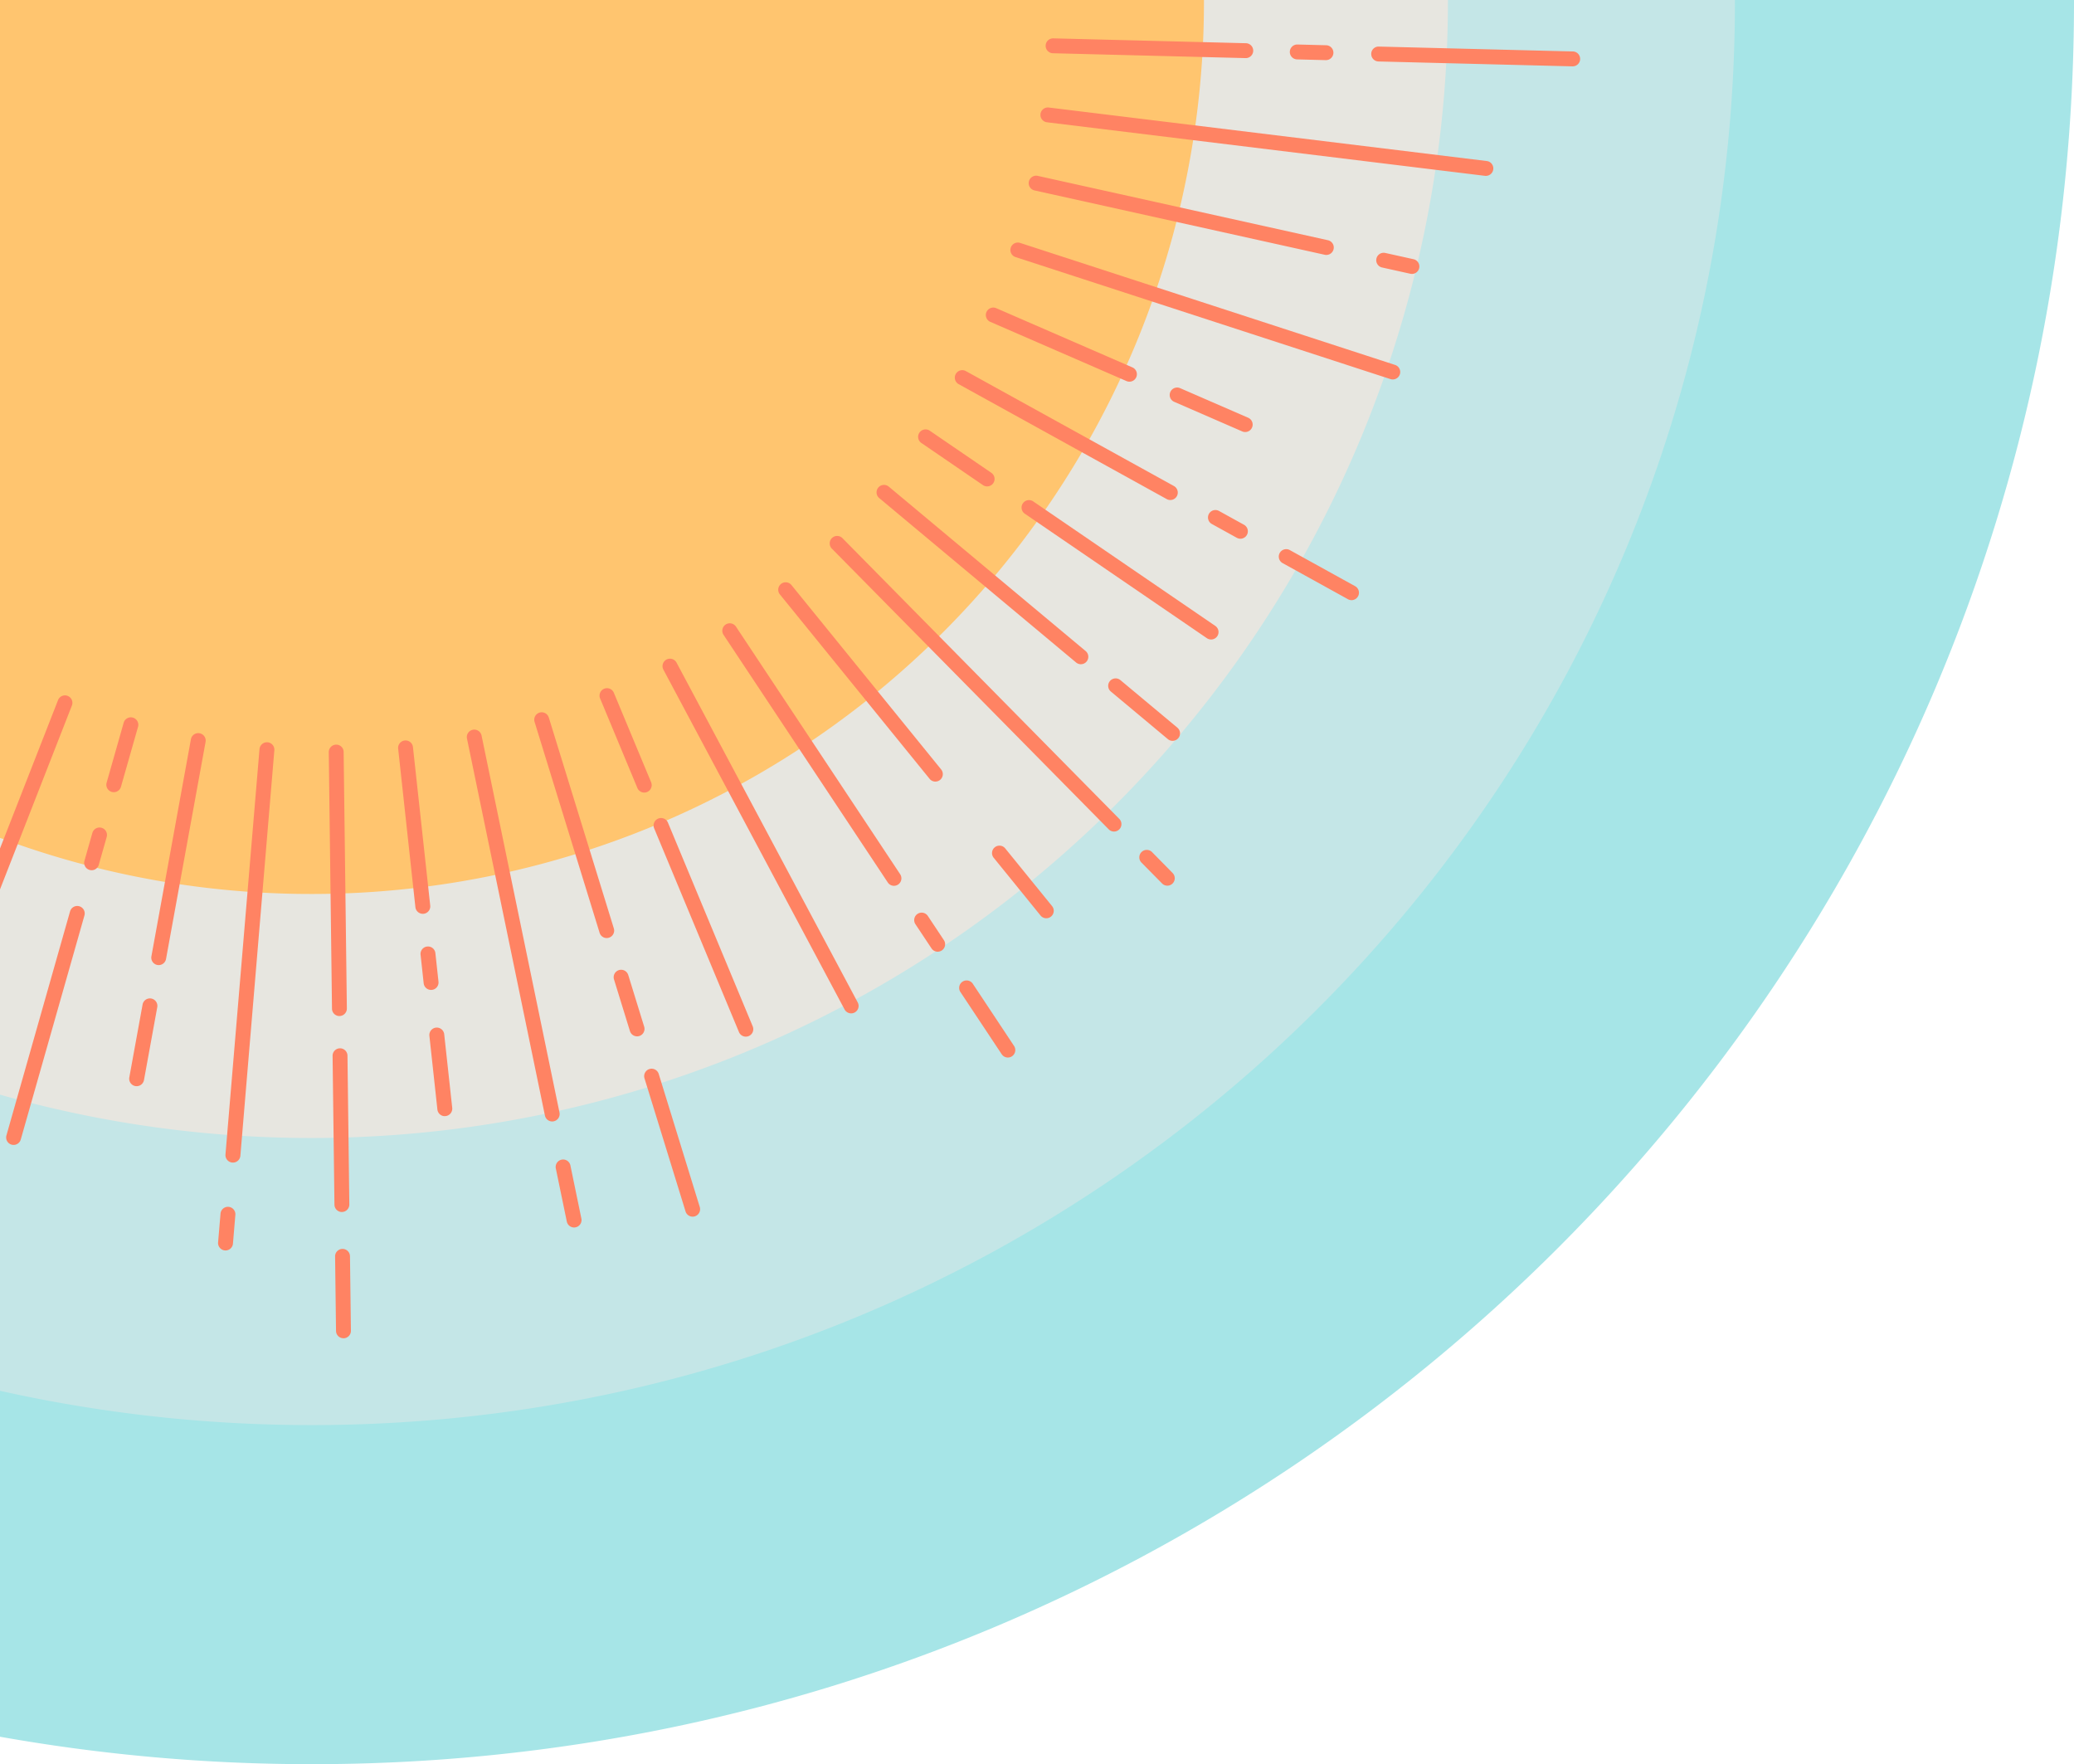 <svg xmlns="http://www.w3.org/2000/svg" xmlns:xlink="http://www.w3.org/1999/xlink" width="317.465" height="270" viewBox="0 0 317.465 270">
  <defs>
    <clipPath id="clip-path">
      <rect id="Rectangle_4" data-name="Rectangle 4" width="317.465" height="270" fill="none"/>
    </clipPath>
  </defs>
  <g id="Group_6" data-name="Group 6" transform="translate(0 0)">
    <g id="Group_5" data-name="Group 5" transform="translate(0 0)" clip-path="url(#clip-path)">
      <path id="Path_83" data-name="Path 83" d="M317.465,0V.289C317.465,149.25,196.712,270,47.746,270A272.366,272.366,0,0,1,0,265.8V0Z" transform="translate(0 -0.001)" fill="#a6e5e7"/>
      <path id="Path_84" data-name="Path 84" d="M265.562,0V.289c0,120.3-97.516,217.812-217.82,217.812A218.46,218.46,0,0,1,0,212.856V0Z" transform="translate(0 -0.001)" fill="#c4e6e7"/>
      <path id="Path_85" data-name="Path 85" d="M221.629,0V.289A173.873,173.873,0,0,1,47.746,174.164,174.181,174.181,0,0,1,0,167.531V0Z" transform="translate(0 -0.001)" fill="#e7e6e0"/>
      <path id="Path_86" data-name="Path 86" d="M184.289,0V.289A136.542,136.542,0,0,1,47.742,136.821,136.2,136.2,0,0,1,0,128.234V0Z" transform="translate(0 -0.001)" fill="#ffc56f"/>
      <path id="Path_87" data-name="Path 87" d="M74.479,4.632H74.45L44.927,3.887a1.14,1.14,0,0,1,.058-2.279l29.524.745a1.14,1.14,0,0,1-.029,2.279" transform="translate(116.224 4.261)" fill="#ff8363"/>
      <path id="Path_88" data-name="Path 88" d="M111.785,14.974c-.047,0-.091,0-.139-.007L44.6,6.77a1.137,1.137,0,1,1,.278-2.257L111.92,12.7a1.14,1.14,0,0,1-.135,2.272" transform="translate(115.656 11.944)" fill="#ff8363"/>
      <path id="Path_89" data-name="Path 89" d="M88.662,19.491a.981.981,0,0,1-.248-.029L44.006,9.618A1.141,1.141,0,1,1,44.5,7.39l44.411,9.847a1.14,1.14,0,0,1-.245,2.254" transform="translate(114.351 19.527)" fill="#ff8363"/>
      <path id="Path_90" data-name="Path 90" d="M100.872,31.117a1.212,1.212,0,0,1-.354-.055L43.129,12.387a1.139,1.139,0,1,1,.709-2.166l57.389,18.672a1.14,1.14,0,0,1-.354,2.224" transform="translate(112.316 26.957)" fill="#ff8363"/>
      <path id="Path_91" data-name="Path 91" d="M63.305,24.237a1.109,1.109,0,0,1-.453-.095l-20.86-9.069A1.141,1.141,0,0,1,42.9,12.98l20.86,9.069a1.141,1.141,0,0,1-.457,2.188" transform="translate(109.574 34.177)" fill="#ff8363"/>
      <path id="Path_92" data-name="Path 92" d="M73,35.384a1.16,1.16,0,0,1-.552-.142L40.6,17.651a1.141,1.141,0,0,1,1.1-2L73.551,33.244A1.142,1.142,0,0,1,73,35.384" transform="translate(106.144 41.143)" fill="#ff8363"/>
      <path id="Path_93" data-name="Path 93" d="M49.014,26.7a1.156,1.156,0,0,1-.643-.2l-9.387-6.421A1.139,1.139,0,1,1,40.269,18.2l9.387,6.418a1.14,1.14,0,0,1-.643,2.082" transform="translate(102.085 47.741)" fill="#ff8363"/>
      <path id="Path_94" data-name="Path 94" d="M64.7,30.8a1.16,1.16,0,0,1-.552-.142l-9.953-5.5a1.14,1.14,0,1,1,1.1-1.994l9.953,5.5A1.142,1.142,0,0,1,64.7,30.8" transform="translate(142.186 61.052)" fill="#ff8363"/>
      <path id="Path_95" data-name="Path 95" d="M60.583,23.053a1.109,1.109,0,0,1-.453-.095L49.7,18.421a1.14,1.14,0,0,1,.913-2.089l10.428,4.533a1.141,1.141,0,0,1-.457,2.188" transform="translate(130.015 43.068)" fill="#ff8363"/>
      <path id="Path_96" data-name="Path 96" d="M15.363,68.958a1.138,1.138,0,0,1-1.14-1.125l-.285-22.744a1.14,1.14,0,1,1,2.279-.029L16.5,67.8a1.141,1.141,0,0,1-1.125,1.154Z" transform="translate(36.971 116.535)" fill="#ff8363"/>
      <path id="Path_97" data-name="Path 97" d="M15.325,65.991a1.138,1.138,0,0,1-1.14-1.125L14.043,53.5a1.14,1.14,0,1,1,2.279-.029l.142,11.37a1.141,1.141,0,0,1-1.125,1.154Z" transform="translate(37.25 138.824)" fill="#ff8363"/>
      <path id="Path_98" data-name="Path 98" d="M6.557,55.293a1.3,1.3,0,0,1-.208-.018,1.145,1.145,0,0,1-.917-1.326L7.47,42.761a1.142,1.142,0,0,1,2.246.409L7.678,54.358a1.147,1.147,0,0,1-1.121.935" transform="translate(14.361 110.944)" fill="#ff8363"/>
      <path id="Path_99" data-name="Path 99" d="M59.612,4.257h-.029L55.16,4.144a1.14,1.14,0,0,1,.029-2.279h.029l4.423.113a1.14,1.14,0,0,1-.029,2.279" transform="translate(143.367 4.946)" fill="#ff8363"/>
      <path id="Path_100" data-name="Path 100" d="M52.006,41.055a1.131,1.131,0,0,1-.811-.34l-3.108-3.149a1.142,1.142,0,1,1,1.625-1.6l3.1,3.152a1.14,1.14,0,0,1-.811,1.939" transform="translate(126.68 94.493)" fill="#ff8363"/>
      <path id="Path_101" data-name="Path 101" d="M63.133,13.83a1,1,0,0,1-.248-.029l-4.317-.957a1.139,1.139,0,0,1,.493-2.224l4.321.957a1.14,1.14,0,0,1-.248,2.254" transform="translate(152.981 28.093)" fill="#ff8363"/>
      <path id="Path_102" data-name="Path 102" d="M55.623,25.783a1.16,1.16,0,0,1-.552-.142L51.2,23.5a1.14,1.14,0,0,1,1.1-1.994l3.872,2.14a1.14,1.14,0,0,1-.552,2.137" transform="translate(134.247 56.668)" fill="#ff8363"/>
      <path id="Path_103" data-name="Path 103" d="M34.409,67.4a1.139,1.139,0,0,1-1.088-.8l-6.271-20.33A1.141,1.141,0,1,1,29.23,45.6L35.5,65.925a1.144,1.144,0,0,1-.756,1.424,1.073,1.073,0,0,1-.336.051" transform="translate(71.614 118.805)" fill="#ff8363"/>
      <path id="Path_104" data-name="Path 104" d="M29.3,50.825a1.139,1.139,0,0,1-1.088-.8l-2.44-7.911a1.141,1.141,0,0,1,2.181-.672l2.44,7.911a1.144,1.144,0,0,1-.756,1.424,1.073,1.073,0,0,1-.336.051" transform="translate(68.213 107.782)" fill="#ff8363"/>
      <path id="Path_105" data-name="Path 105" d="M26.1,58.977a1.139,1.139,0,0,1-1.114-.909l-1.677-8.105a1.14,1.14,0,1,1,2.232-.464l1.677,8.109a1.138,1.138,0,0,1-.884,1.344,1.041,1.041,0,0,1-.234.026" transform="translate(61.774 128.884)" fill="#ff8363"/>
      <path id="Path_106" data-name="Path 106" d="M47.633,52.85a1.134,1.134,0,0,1-.95-.511l-6.29-9.475a1.141,1.141,0,1,1,1.9-1.26l6.286,9.475a1.142,1.142,0,0,1-.95,1.772" transform="translate(106.643 109)" fill="#ff8363"/>
      <path id="Path_107" data-name="Path 107" d="M41.9,44.212a1.134,1.134,0,0,1-.95-.511L38.5,40.015a1.14,1.14,0,1,1,1.9-1.26l2.447,3.685a1.142,1.142,0,0,1-.95,1.771" transform="translate(101.633 101.443)" fill="#ff8363"/>
      <path id="Path_108" data-name="Path 108" d="M1.4,74.528A1.142,1.142,0,0,1,.3,73.075L10.04,38.788a1.142,1.142,0,0,1,2.2.628L2.494,73.7a1.142,1.142,0,0,1-1.1.829" transform="translate(0.684 100.697)" fill="#ff8363"/>
      <path id="Path_109" data-name="Path 109" d="M4.668,41.212a1.192,1.192,0,0,1-.314-.047,1.134,1.134,0,0,1-.782-1.406L4.782,35.5a1.139,1.139,0,1,1,2.192.625L5.764,40.379a1.141,1.141,0,0,1-1.1.833" transform="translate(9.357 91.973)" fill="#ff8363"/>
      <path id="Path_110" data-name="Path 110" d="M20.361,56.636a1.141,1.141,0,0,1-1.132-1.015L18,44.312a1.141,1.141,0,0,1,2.268-.245l1.231,11.3a1.145,1.145,0,0,1-1.012,1.256c-.04,0-.084.007-.124.007" transform="translate(47.723 114.189)" fill="#ff8363"/>
      <path id="Path_111" data-name="Path 111" d="M19.24,46.329a1.141,1.141,0,0,1-1.132-1.015l-.478-4.4a1.141,1.141,0,0,1,2.268-.245l.478,4.4a1.143,1.143,0,0,1-1.012,1.256c-.04,0-.084.007-.124.007" transform="translate(46.743 105.173)" fill="#ff8363"/>
      <path id="Path_112" data-name="Path 112" d="M10.282,57.253l-.1,0a1.146,1.146,0,0,1-1.041-1.231l.373-4.409a1.14,1.14,0,0,1,2.272.19l-.369,4.409a1.141,1.141,0,0,1-1.136,1.045" transform="translate(24.242 134.121)" fill="#ff8363"/>
      <path id="Path_113" data-name="Path 113" d="M49.88,46.544a1.128,1.128,0,0,1-.884-.42L41.83,37.292a1.137,1.137,0,1,1,1.764-1.435l7.17,8.828a1.14,1.14,0,0,1-.884,1.859" transform="translate(110.277 93.99)" fill="#ff8363"/>
      <path id="Path_114" data-name="Path 114" d="M56.307,37.991a1.135,1.135,0,0,1-.731-.267l-8.73-7.287a1.14,1.14,0,0,1,1.461-1.75l8.73,7.287a1.14,1.14,0,0,1-.731,2.016" transform="translate(123.179 75.39)" fill="#ff8363"/>
      <path id="Path_115" data-name="Path 115" d="M88.318,4.981h-.029L58.576,4.232a1.139,1.139,0,0,1-1.11-1.169,1.121,1.121,0,0,1,1.169-1.11L88.348,2.7a1.14,1.14,0,0,1-.029,2.279" transform="translate(152.428 5.175)" fill="#ff8363"/>
      <path id="Path_116" data-name="Path 116" d="M68.007,47.763a1.135,1.135,0,0,1-.731-.267L37.143,22.334a1.141,1.141,0,0,1,1.465-1.75l30.13,25.162a1.14,1.14,0,0,1-.73,2.016" transform="translate(97.439 53.894)" fill="#ff8363"/>
      <path id="Path_117" data-name="Path 117" d="M78.289,67.7a1.131,1.131,0,0,1-.811-.34L35.1,24.4a1.14,1.14,0,0,1,1.625-1.6L79.1,65.764a1.14,1.14,0,0,1-.811,1.939" transform="translate(92.23 59.564)" fill="#ff8363"/>
      <path id="Path_118" data-name="Path 118" d="M56.685,54.917a1.128,1.128,0,0,1-.884-.42L32.866,26.252a1.14,1.14,0,0,1,1.771-1.435L57.568,53.058a1.138,1.138,0,0,1-.168,1.6,1.125,1.125,0,0,1-.716.256" transform="translate(86.495 64.703)" fill="#ff8363"/>
      <path id="Path_119" data-name="Path 119" d="M56.555,66.3a1.134,1.134,0,0,1-.95-.511L30.458,27.883a1.14,1.14,0,0,1,1.9-1.26L57.5,64.529a1.142,1.142,0,0,1-.95,1.771" transform="translate(80.288 69.269)" fill="#ff8363"/>
      <path id="Path_120" data-name="Path 120" d="M56.63,81.87a1.145,1.145,0,0,1-1.008-.6L27.9,29.284a1.141,1.141,0,1,1,2.013-1.074L57.634,80.193a1.14,1.14,0,0,1-1,1.677" transform="translate(73.656 73.223)" fill="#ff8363"/>
      <path id="Path_121" data-name="Path 121" d="M31.949,44.767a1.139,1.139,0,0,1-1.052-.7L25.221,30.434a1.14,1.14,0,1,1,2.1-.877L33,43.189a1.14,1.14,0,0,1-.614,1.49,1.173,1.173,0,0,1-.438.088" transform="translate(66.667 76.533)" fill="#ff8363"/>
      <path id="Path_122" data-name="Path 122" d="M33.482,64.4a1.136,1.136,0,0,1-1.088-.8L22.44,31.324a1.139,1.139,0,1,1,2.177-.672l9.953,32.27a1.139,1.139,0,0,1-.752,1.424,1.09,1.09,0,0,1-.336.051" transform="translate(59.388 79.164)" fill="#ff8363"/>
      <path id="Path_123" data-name="Path 123" d="M71.826,42.293a1.156,1.156,0,0,1-.643-.2L43.307,23.037a1.141,1.141,0,0,1,1.286-1.885L72.469,40.211a1.14,1.14,0,0,1-.643,2.082" transform="translate(113.552 55.579)" fill="#ff8363"/>
      <path id="Path_124" data-name="Path 124" d="M41.511,67.735a1.139,1.139,0,0,1-1.052-.7L27.478,35.856a1.141,1.141,0,0,1,2.108-.877L42.563,66.157a1.14,1.14,0,0,1-.614,1.49,1.172,1.172,0,0,1-.438.088" transform="translate(72.654 90.919)" fill="#ff8363"/>
      <path id="Path_125" data-name="Path 125" d="M32.631,90.545a1.139,1.139,0,0,1-1.114-.91L19.587,31.944a1.139,1.139,0,1,1,2.232-.46L33.748,89.176a1.138,1.138,0,0,1-.884,1.344,1.041,1.041,0,0,1-.234.026" transform="translate(51.893 81.09)" fill="#ff8363"/>
      <path id="Path_126" data-name="Path 126" d="M20.461,57.56a1.141,1.141,0,0,1-1.132-1.015L16.691,32.288a1.139,1.139,0,1,1,2.265-.245L21.6,56.3a1.145,1.145,0,0,1-1.012,1.256c-.04,0-.084.007-.124.007" transform="translate(44.255 82.295)" fill="#ff8363"/>
      <path id="Path_127" data-name="Path 127" d="M15.411,72.737a1.138,1.138,0,0,1-1.14-1.125l-.493-39.254A1.139,1.139,0,0,1,14.9,31.2a1.125,1.125,0,0,1,1.154,1.125l.493,39.254a1.141,1.141,0,0,1-1.125,1.154Z" transform="translate(36.547 82.765)" fill="#ff8363"/>
      <path id="Path_128" data-name="Path 128" d="M10.591,95.43l-.095,0A1.144,1.144,0,0,1,9.452,94.2l5.209-62.05a1.149,1.149,0,0,1,1.231-1.041,1.135,1.135,0,0,1,1.041,1.227l-5.2,62.053a1.141,1.141,0,0,1-1.136,1.045" transform="translate(25.061 82.495)" fill="#ff8363"/>
      <path id="Path_129" data-name="Path 129" d="M7.479,66.222a1.288,1.288,0,0,1-.2-.018,1.14,1.14,0,0,1-.917-1.326L12.41,31.654a1.14,1.14,0,0,1,2.243.409L8.6,65.287a1.144,1.144,0,0,1-1.121.935" transform="translate(16.814 81.482)" fill="#ff8363"/>
      <path id="Path_130" data-name="Path 130" d="M5.6,41.513a1.184,1.184,0,0,1-.314-.044,1.144,1.144,0,0,1-.785-1.41l2.608-9.172a1.141,1.141,0,0,1,2.2.625L6.695,40.684a1.142,1.142,0,0,1-1.1.829" transform="translate(11.82 79.728)" fill="#ff8363"/>
      <path id="Path_131" data-name="Path 131" d="M0,58.86,11.02,30.681A1.139,1.139,0,0,0,8.9,29.852L0,52.6Z" transform="translate(0 77.258)" fill="#ff8363"/>
    </g>
  </g>
</svg>
